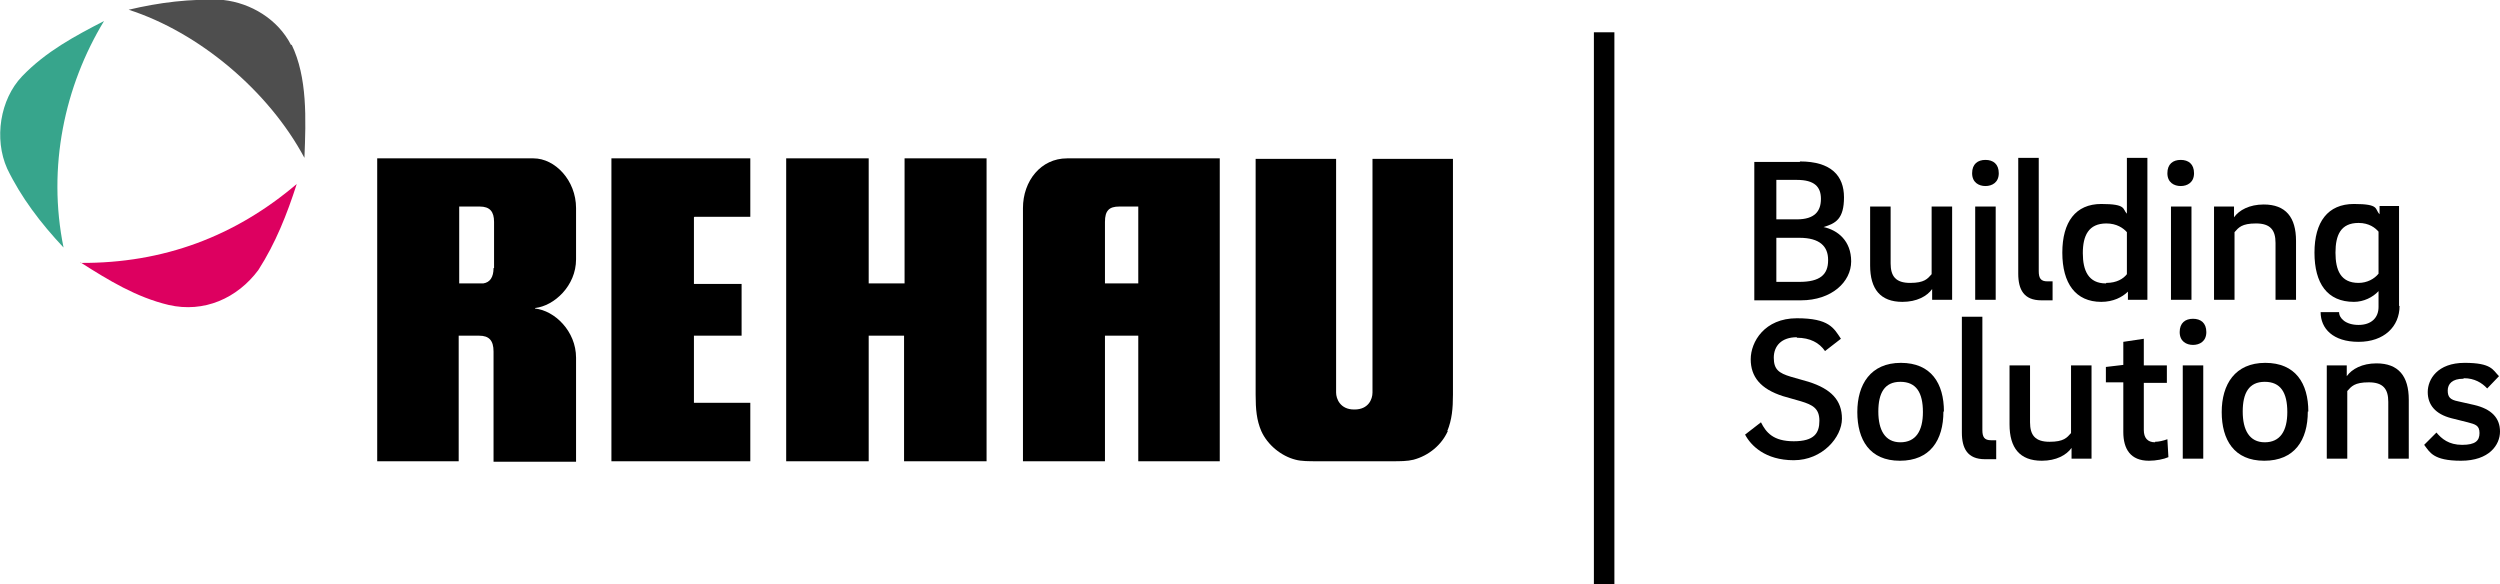 <?xml version="1.0" encoding="UTF-8"?>
<svg xmlns="http://www.w3.org/2000/svg" version="1.1" viewBox="0 0 487.8 114">
  <g id="REHAU">
    <g>
      <path d="M20.3,4.1c-5.6,2.9-11.3,5.9-16,10.8C0,19.4-1.2,27.1,1.4,32.9c2.7,5.6,6.5,10.6,11,15.4-3.2-15.7.2-31.5,7.9-44.2Z" fill="#37a58c" stroke-width="0"/>
      <path d="M15.7,51.2c5.5,3.5,10.9,6.8,17.2,8.3,6.9,1.6,13.4-1.3,17.5-6.8,3.4-5.3,5.6-10.9,7.5-16.8-12,10.2-26,15.5-42.2,15.4Z" fill="#dd0060" stroke-width="0"/>
      <path d="M56.8,8.8C54.2,3.7,48.9.6,43.6,0c-6.5-.3-12.6.5-18.5,1.9,13.7,4.4,27.3,15.8,34.3,28.9.3-7.6.6-15.7-2.5-22.1Z" fill="#4e4e4e" stroke-width="0"/>
    </g>
    <path d="M176.5,30.9v24.4h-7v-24.4h-16.1v59.1c.8,0,16.1,0,16.1,0v-24.5h6.9v24.5h16.1c0-.8,0-59.1,0-59.1h-16.1Z" fill="#000" stroke-width="0"/>
    <path d="M208.2,30.9c-5.1,0-8.6,4.4-8.6,9.7v49.4h16c0-.8,0-24.5,0-24.5h6.5v24.5h15.9V30.9s-28.1,0-29.8,0ZM222.1,55.3h-6.5v-12c0-2.2.8-3,2.8-3s3.7,0,3.7,0v15Z" fill="#000" stroke-width="0"/>
    <path d="M104.4,60.1c3.7-.4,8-4.3,8-9.5,0-2.7,0-10,0-10,0-5.4-4.1-9.7-8.3-9.7h-30.5v59.1h15.9v-24.5s3.9,0,4,0c1.9,0,2.8.9,2.8,3.1v21.5h16.1c0-.2,0-18.6,0-20.3,0-5.2-4.2-9.2-8-9.6ZM96.3,52.3c0,1.8-.7,2.8-2,3h-4.7s0-15,0-15c0,0,3.6,0,4,0,2,0,2.8,1,2.8,3v9Z" fill="#000" stroke-width="0"/>
    <path d="M135.5,42.3h10.9v-11.4h-27.1s0,58.3,0,59.1h27.1v-11.4h-11v-13.1h9.3v-10.1h-9.3v-13Z" fill="#000" stroke-width="0"/>
    <path d="M282.4,84.1c.9-2.2,1.1-4.4,1.1-7.1s0-46,0-46h-15.7s0,45.2,0,45.6c0,1.3-.8,3.3-3.5,3.3h-.1c-2.7,0-3.5-2.1-3.5-3.3s0-45.6,0-45.6h-15.7s0,45.4,0,46c0,2.9.2,5,1.1,7.1,1.2,2.7,3.9,4.9,6.7,5.6,1.1.3,2.6.3,4.3.3h14.4c1.7,0,3.1,0,4.3-.3,3-.8,5.5-2.9,6.7-5.6Z" fill="#000" stroke-width="0"/>
  </g>
  <g id="Linie">
    <line x1="313" y1="114" x2="313" y2="6.3" fill="none" stroke="#000" stroke-miterlimit="10" stroke-width="4"/>
  </g>
  <g id="Company">
    <g>
      <path d="M351.2,31.5c6.1,0,8.6,2.8,8.6,7s-1.6,5.1-4,5.8c2.8.6,5.4,2.7,5.4,6.7s-3.8,7.6-9.8,7.6h-9.1v-27h8.9ZM355.3,38.8c0-2.3-1.2-3.7-4.7-3.7h-4v7.7h4c3.5,0,4.7-1.6,4.7-4ZM356.7,50.7c0-2.6-1.6-4.3-5.6-4.3h-4.5v8.6h4.5c4,0,5.6-1.4,5.6-4.2Z" fill="#000" stroke-width="0"/>
      <path d="M377,58.5v-2.1c-1,1.4-3,2.5-5.8,2.5-4.3,0-6.3-2.5-6.3-7.1v-11.5h4v11.1c0,2.5,1,3.8,3.8,3.8s3.4-.8,4.2-1.7v-13.2h4v18.2h-3.9Z" fill="#000" stroke-width="0"/>
      <path d="M384.8,33.8c0-1.8,1.1-2.6,2.6-2.6s2.6.8,2.6,2.6-1.3,2.5-2.6,2.5-2.6-.7-2.6-2.5ZM389.4,40.3v18.2h-4v-18.2h4Z" fill="#000" stroke-width="0"/>
      <path d="M397.8,52.9c0,1.4.4,2,1.7,2h1v3.7h-2.2c-3.4,0-4.5-2.1-4.5-5.2v-22.6h4v22Z" fill="#000" stroke-width="0"/>
      <path d="M419,30.9v27.6h-3.8v-1.6c-1.1,1.1-2.9,2-5.2,2-5,0-7.6-3.6-7.6-9.6s2.6-9.5,7.6-9.5,4.1,1,5,1.9v-10.9h4ZM411,55.2c2,0,3.3-.8,4-1.7v-8.2c-.7-.8-2-1.7-4-1.7-3.5,0-4.6,2.4-4.6,5.8s1.1,5.9,4.5,5.9Z" fill="#000" stroke-width="0"/>
      <path d="M422.9,33.8c0-1.8,1.1-2.6,2.6-2.6s2.6.8,2.6,2.6-1.3,2.5-2.6,2.5-2.6-.7-2.6-2.5ZM427.6,40.3v18.2h-4v-18.2h4Z" fill="#000" stroke-width="0"/>
      <path d="M435.9,40.3v2.1c1-1.4,3-2.5,5.8-2.5,4.3,0,6.3,2.5,6.3,7.1v11.5h-4v-11.1c0-2.5-1-3.8-3.8-3.8s-3.4.8-4.2,1.7v13.2h-4v-18.2h3.9Z" fill="#000" stroke-width="0"/>
      <path d="M468.2,59.7c0,4-3,7-8,7s-7.4-2.6-7.4-5.8h3.6c0,1.2,1.3,2.5,3.8,2.5s3.9-1.4,3.9-3.5v-3.1c-1.1,1.2-2.9,2.1-4.8,2.1-5.2,0-7.7-3.6-7.7-9.6s2.6-9.5,7.7-9.5,4,1,5,2v-1.6h3.8v19.5ZM460.2,55.2c1.7,0,3.1-.8,3.9-1.8v-8.2c-.6-.7-1.8-1.7-3.9-1.7-3.5,0-4.5,2.4-4.5,5.8s1,5.9,4.5,5.9Z" fill="#000" stroke-width="0"/>
      <path d="M350.6,65.8c-3,0-4.5,1.7-4.5,4s1,3,3.3,3.7l3.5,1c4.4,1.4,6.5,3.6,6.5,7.2s-3.8,8.1-9.4,8.1-8.4-2.9-9.5-5l3.1-2.4c1,2,2.4,3.7,6.4,3.7s5-1.6,5-4-1.3-3.1-3.6-3.8l-3.5-1c-4.4-1.4-6.3-3.8-6.3-7.2s2.7-8,9-8,7.2,1.9,8.6,4l-3.1,2.4c-1.1-1.6-2.9-2.6-5.5-2.6Z" fill="#000" stroke-width="0"/>
      <path d="M379.2,80.3c0,5.6-2.6,9.6-8.5,9.6s-8.3-4.1-8.3-9.5,2.6-9.6,8.5-9.6,8.4,4,8.4,9.5ZM375.2,80.4c0-3.8-1.3-5.9-4.4-5.9s-4.3,2.2-4.3,5.8,1.3,6,4.3,6,4.4-2.2,4.4-5.9Z" fill="#000" stroke-width="0"/>
      <path d="M386.8,83.9c0,1.4.4,2,1.7,2h1v3.7h-2.2c-3.4,0-4.5-2.1-4.5-5.2v-22.6h4v22Z" fill="#000" stroke-width="0"/>
      <path d="M404.2,89.5v-2.1c-1,1.4-3,2.5-5.8,2.5-4.3,0-6.3-2.5-6.3-7.1v-11.5h4v11.1c0,2.5,1,3.8,3.8,3.8s3.4-.8,4.2-1.7v-13.2h4v18.2h-3.9Z" fill="#000" stroke-width="0"/>
      <path d="M420.5,86.2c.7,0,1.6-.2,2.4-.5l.2,3.5c-.9.4-2.4.7-3.8.7-3.6,0-5-2.3-5-5.6v-9.7h-3.4v-3l3.4-.4v-4.5l4-.6v5.2h4.5v3.4h-4.5v9.2c0,1.5.7,2.4,2.2,2.4Z" fill="#000" stroke-width="0"/>
      <path d="M425.3,64.8c0-1.8,1.1-2.6,2.6-2.6s2.6.8,2.6,2.6-1.3,2.5-2.6,2.5-2.6-.7-2.6-2.5ZM429.9,71.3v18.2h-4v-18.2h4Z" fill="#000" stroke-width="0"/>
      <path d="M450.3,80.3c0,5.6-2.6,9.6-8.5,9.6s-8.3-4.1-8.3-9.5,2.6-9.6,8.5-9.6,8.4,4,8.4,9.5ZM446.3,80.4c0-3.8-1.3-5.9-4.4-5.9s-4.3,2.2-4.3,5.8,1.3,6,4.3,6,4.4-2.2,4.4-5.9Z" fill="#000" stroke-width="0"/>
      <path d="M457.9,71.3v2.1c1-1.4,3-2.5,5.8-2.5,4.3,0,6.3,2.5,6.3,7.1v11.5h-4v-11.1c0-2.5-1-3.8-3.8-3.8s-3.4.8-4.2,1.7v13.2h-4v-18.2h3.9Z" fill="#000" stroke-width="0"/>
      <path d="M480.6,73.9c-2.1,0-3,1-3,2.3s.5,1.8,2,2.1l3.1.7c3.5.8,5.1,2.6,5.1,5.2s-2.1,5.7-7.6,5.7-6.1-1.7-7.2-3.1l2.4-2.4c1,1.2,2.4,2.4,5,2.4s3.4-.8,3.4-2.3-.8-1.7-2.3-2.1l-3.2-.8c-3.1-.8-4.6-2.6-4.6-5.1s1.9-5.7,7.2-5.7,5.5,1.4,6.7,2.6l-2.3,2.4c-1-1.1-2.5-2-4.5-2Z" fill="#000" stroke-width="0"/>
    </g>
  </g>
</svg>